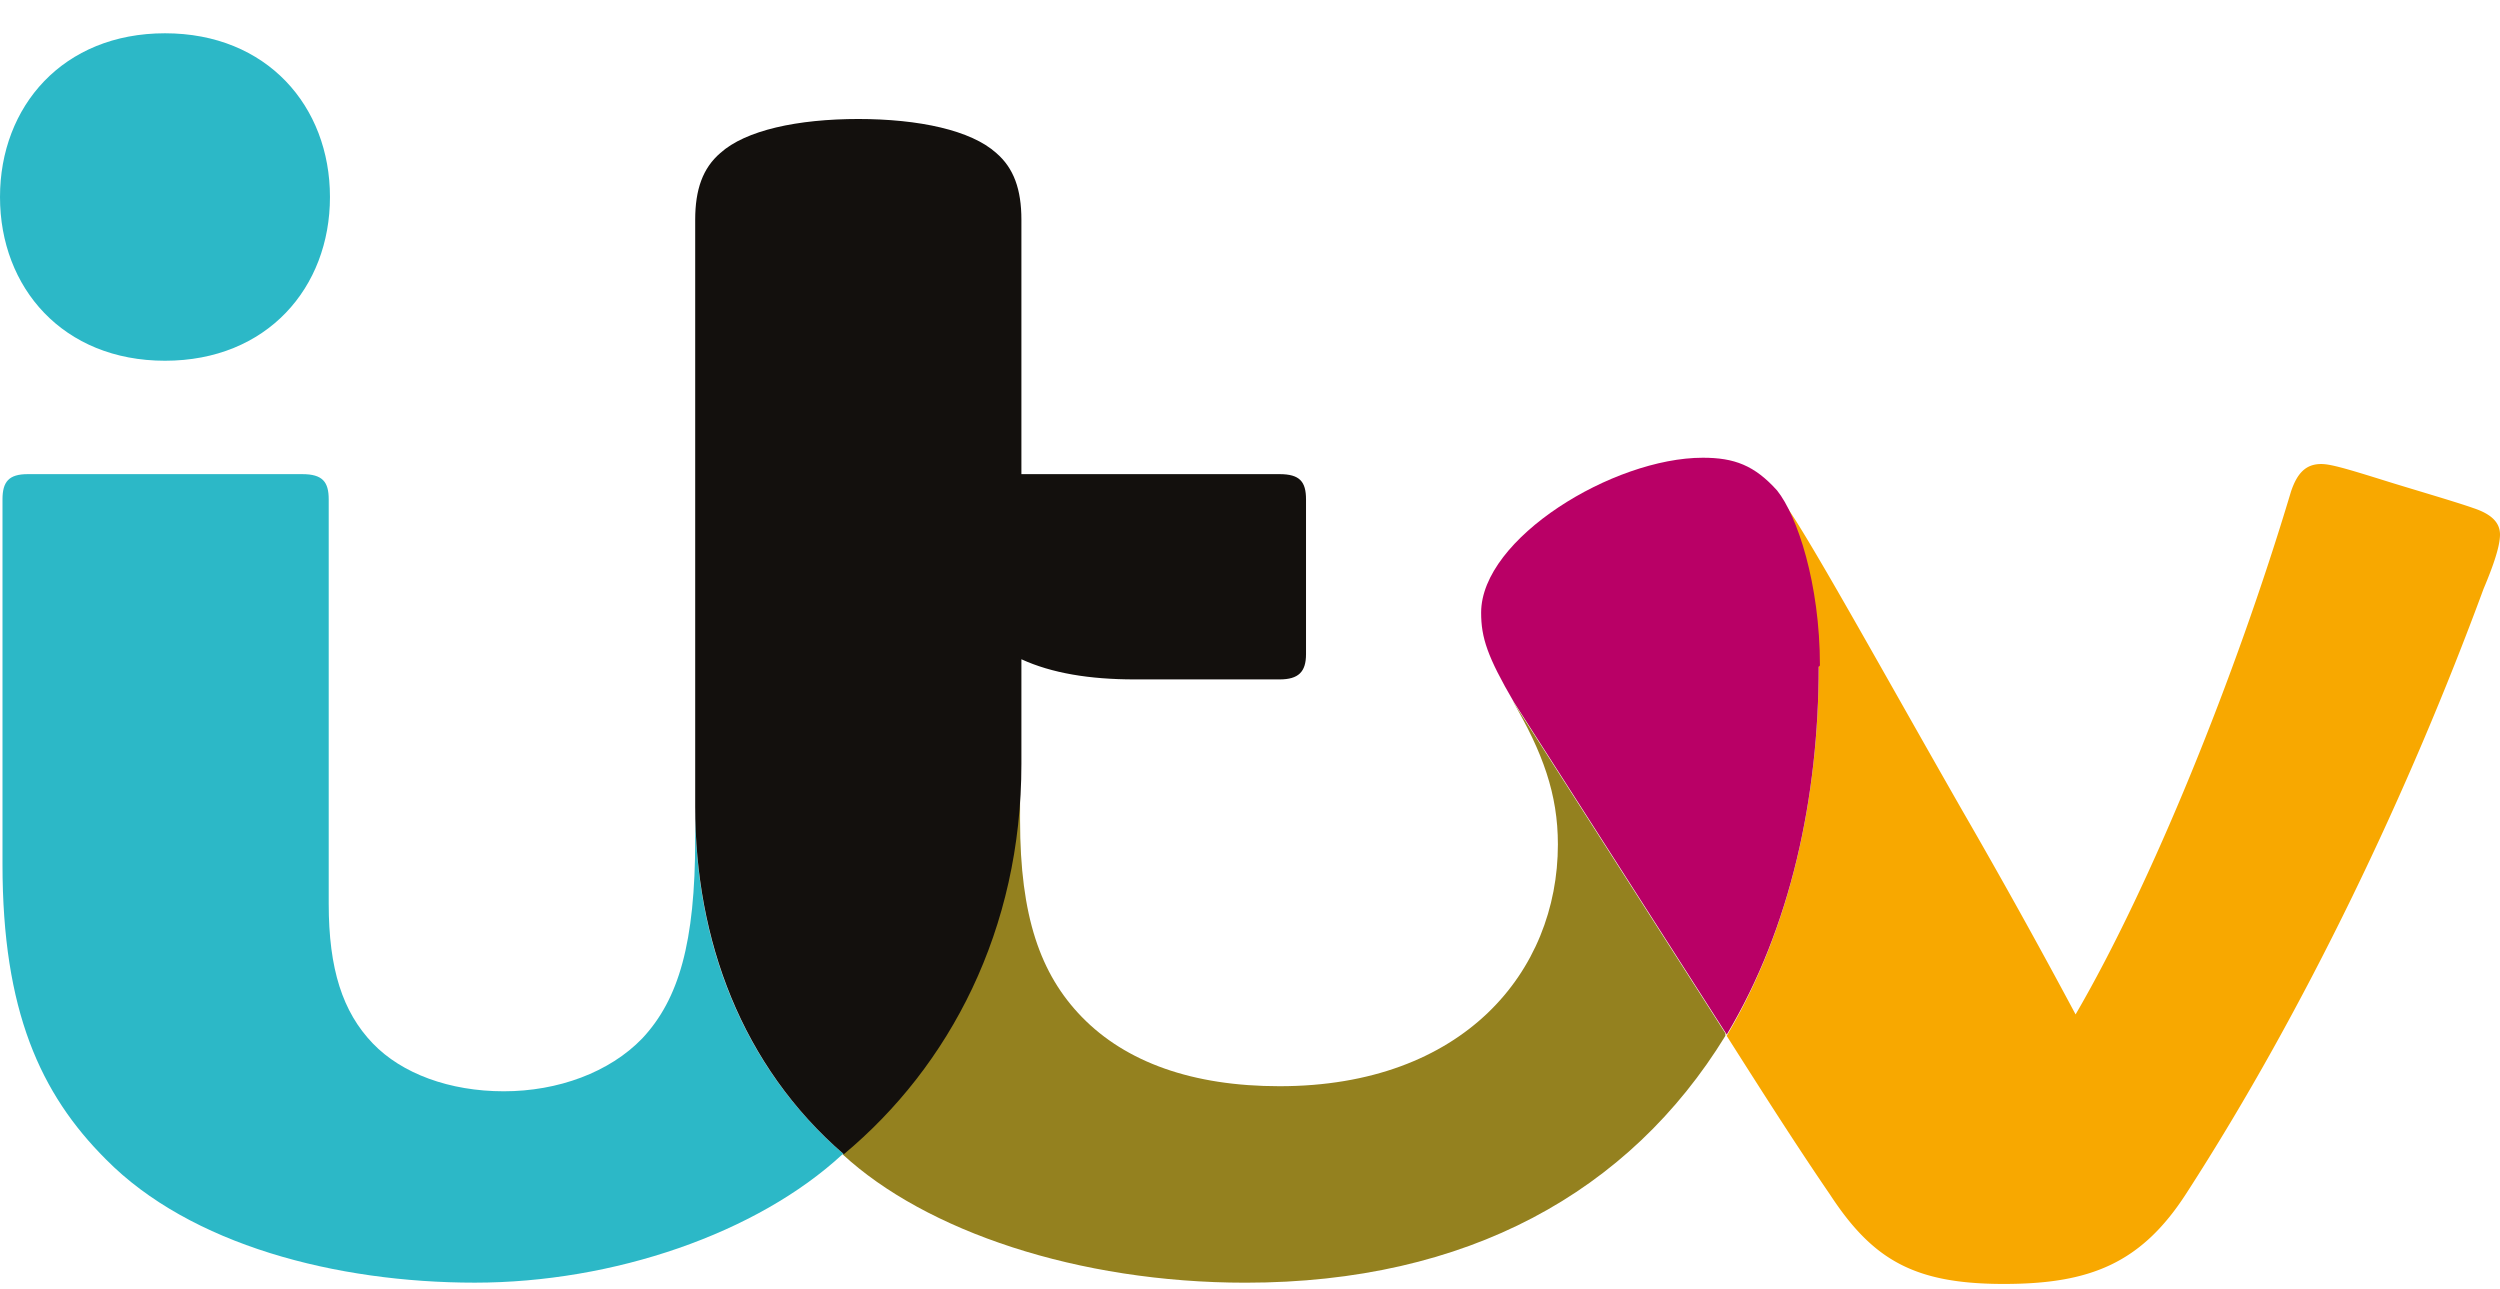 <svg width="64" height="33" viewBox="0 0 64 33" fill="none" xmlns="http://www.w3.org/2000/svg"><path d="M45.46 12.589c.13.193.323.42.614.903.838 1.354 2.482 4.32 4.159 7.254a179.207 179.207 0 012.902 5.223c1.934-3.32 4.094-8.64 5.513-13.38.161-.484.387-.71.774-.71.225 0 .58.097 1.612.42.612.193 1.837.548 2.289.71.483.16.677.386.677.676 0 .29-.161.774-.42 1.387-1.901 5.158-4.545 10.736-7.608 15.476-1.161 1.805-2.483 2.321-4.675 2.321-2.29 0-3.353-.612-4.45-2.29-.773-1.128-1.58-2.385-2.644-4.062 1.645-2.772 2.354-6.125 2.354-9.414 0-2.128-.58-3.837-1.096-4.482v-.032z" fill="#F8A800"/><path d="M46.558 17.07c0 3.321-.71 6.674-2.353 9.415l-5.45-8.512c-.676-1.16-.838-1.644-.838-2.289 0-1.902 3.386-3.966 5.675-3.966.806 0 1.322.194 1.902.839.516.644 1.096 2.386 1.096 4.481l-.032.032z" fill="#B90066"/><path d="M44.17 26.517c-2.45 3.998-6.61 6.32-12.285 6.32-4.288 0-8.189-1.322-10.317-3.289 2.708-2.257 4.546-5.739 4.546-9.995v1.45c0 2.451.516 3.934 1.58 5.03 1.129 1.161 2.837 1.774 5.062 1.774 4.707 0 7.126-2.934 7.126-6.19 0-1.29-.387-2.354-1.161-3.676l5.449 8.512v.064z" fill="#94811F"/><path d="M4.224 9.235C1.612 9.235 0 7.365 0 5.044 0 2.722 1.612.852 4.224.852c2.611 0 4.223 1.87 4.223 4.192 0 2.321-1.612 4.191-4.223 4.191zM21.57 29.548c-2.193 2.03-5.868 3.288-9.415 3.288-3.547 0-7.287-.967-9.447-3.16C1.032 28 .064 25.873.064 22.133v-9.35c0-.451.162-.645.645-.645h7.029c.516 0 .677.194.677.645v10.35c0 1.676.355 2.772 1.128 3.578.742.774 1.967 1.226 3.354 1.226 1.386 0 2.708-.484 3.546-1.355.935-1 1.354-2.45 1.354-5.094v-.806c0 3.418 1.193 6.61 3.805 8.867h-.032z" fill="#2CB8C7"/><path d="M21.956 3.046c1.58 0 2.902.29 3.547.87.451.387.645.935.645 1.709v6.513h6.61c.515 0 .676.193.676.645v3.965c0 .452-.193.645-.677.645H29.05c-1.161 0-2.128-.161-2.902-.516v2.676c0 4.256-1.838 7.738-4.546 9.995-2.612-2.256-3.805-5.48-3.805-8.898V5.625c0-.774.194-1.322.645-1.709.645-.58 1.967-.87 3.547-.87" fill="#13100D"/></svg>